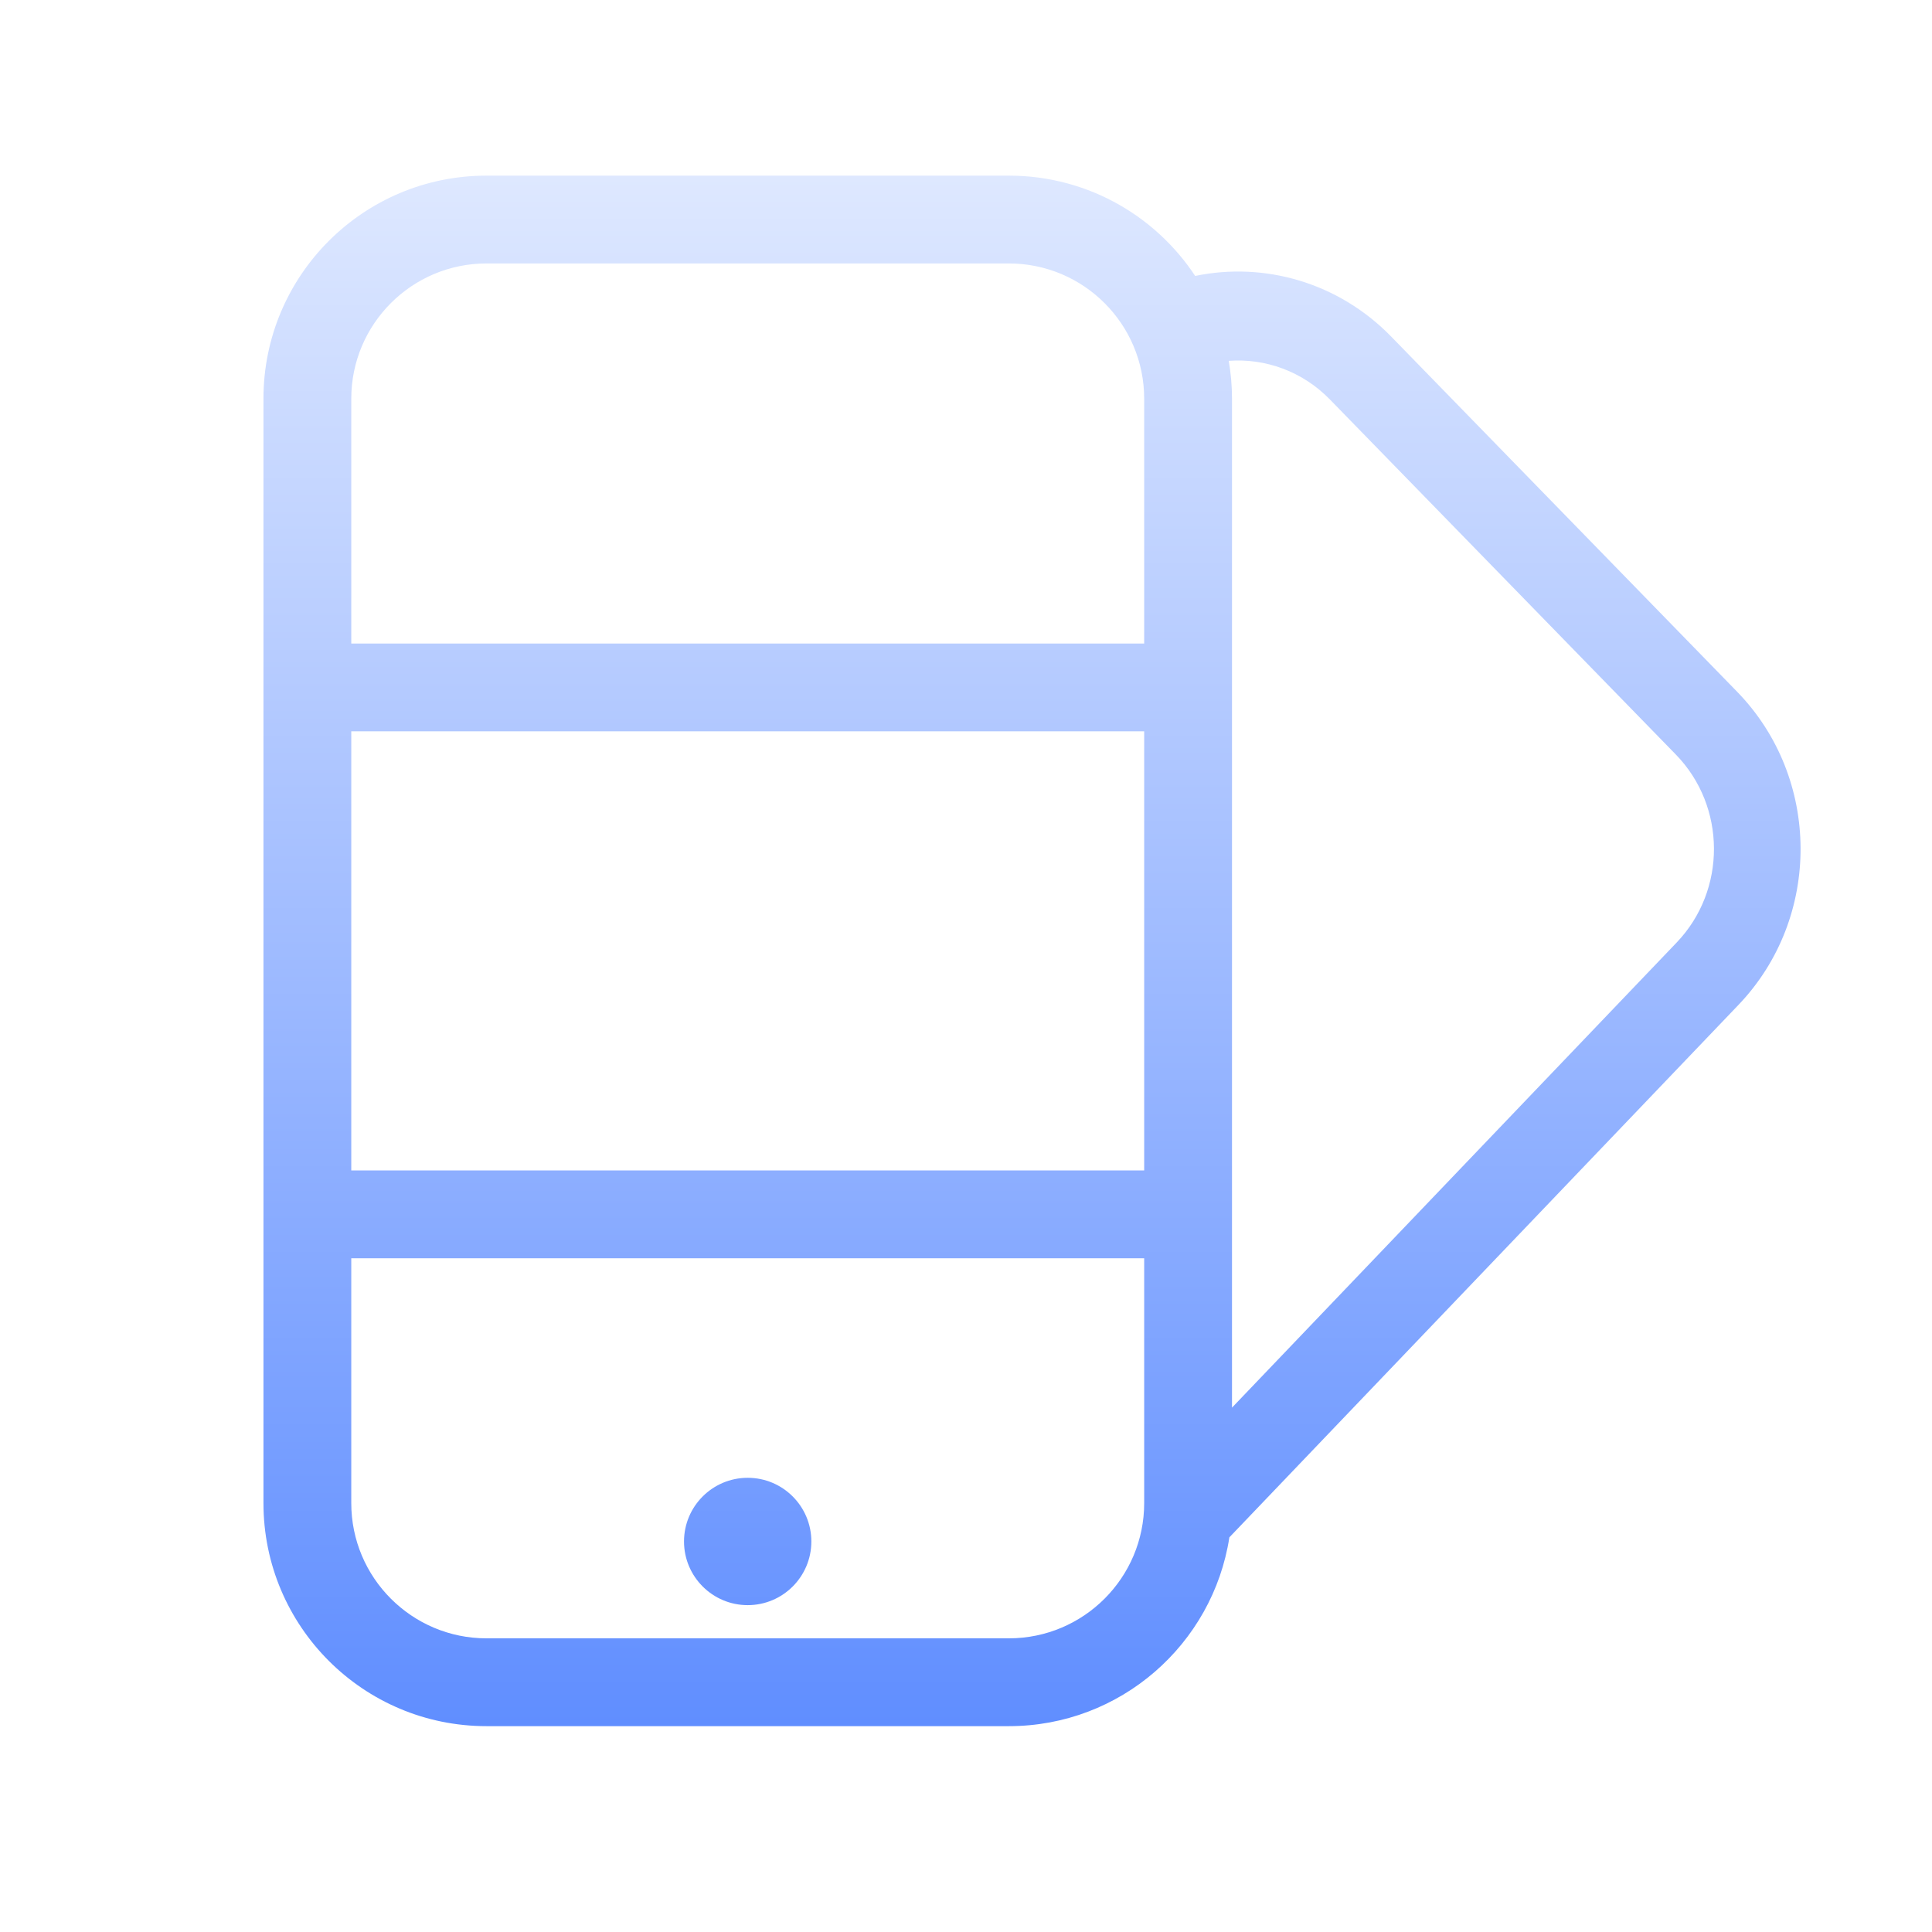 <svg width="22" height="22" viewBox="0 0 22 22" fill="none" xmlns="http://www.w3.org/2000/svg">
<path d="M8.514 18.278C8.915 18.278 9.239 17.953 9.239 17.553C9.239 17.153 8.915 16.828 8.514 16.828C8.114 16.828 7.789 17.153 7.789 17.553C7.789 17.953 8.114 18.278 8.514 18.278Z" fill="url(#paint0_linear_15972_14828)"/>
<path fill-rule="evenodd" clip-rule="evenodd" d="M3 17.116C3 18.519 4.137 19.656 5.54 19.656H11.488C12.758 19.656 13.811 18.724 13.999 17.506L19.797 11.442C20.745 10.45 20.738 8.86 19.781 7.877L15.843 3.834C15.242 3.216 14.398 2.979 13.61 3.142C13.626 3.167 13.643 3.193 13.659 3.22C13.213 2.488 12.408 2 11.488 2H5.54C4.137 2 3 3.137 3 4.54V17.116ZM11.488 3H5.54C4.69 3 4 3.69 4 4.54V7.328L13.029 7.328V4.54C13.029 3.69 12.339 3 11.488 3ZM4 14.328V17.116C4 17.966 4.69 18.656 5.54 18.656H11.488C12.339 18.656 13.029 17.966 13.029 17.116V14.328L4 14.328ZM13.029 13.328V8.328L4 8.328V13.328L13.029 13.328ZM19.093 10.732L14.029 16.029V4.54C14.029 4.393 14.016 4.249 13.992 4.109C14.408 4.078 14.832 4.228 15.145 4.55L19.084 8.593C19.658 9.183 19.662 10.137 19.093 10.732Z" fill="url(#paint1_linear_15972_14828)"/>
<defs>
<linearGradient id="paint0_linear_15972_14828" x1="11.752" y1="2" x2="11.752" y2="19.656" gradientUnits="userSpaceOnUse">
<stop stop-color="#DEE8FF"/>
<stop offset="1" stop-color="#608EFF"/>
</linearGradient>
<linearGradient id="paint1_linear_15972_14828" x1="11.752" y1="2" x2="11.752" y2="19.656" gradientUnits="userSpaceOnUse">
<stop stop-color="#DEE8FF"/>
<stop offset="1" stop-color="#608EFF"/>
</linearGradient>
</defs>
</svg>
